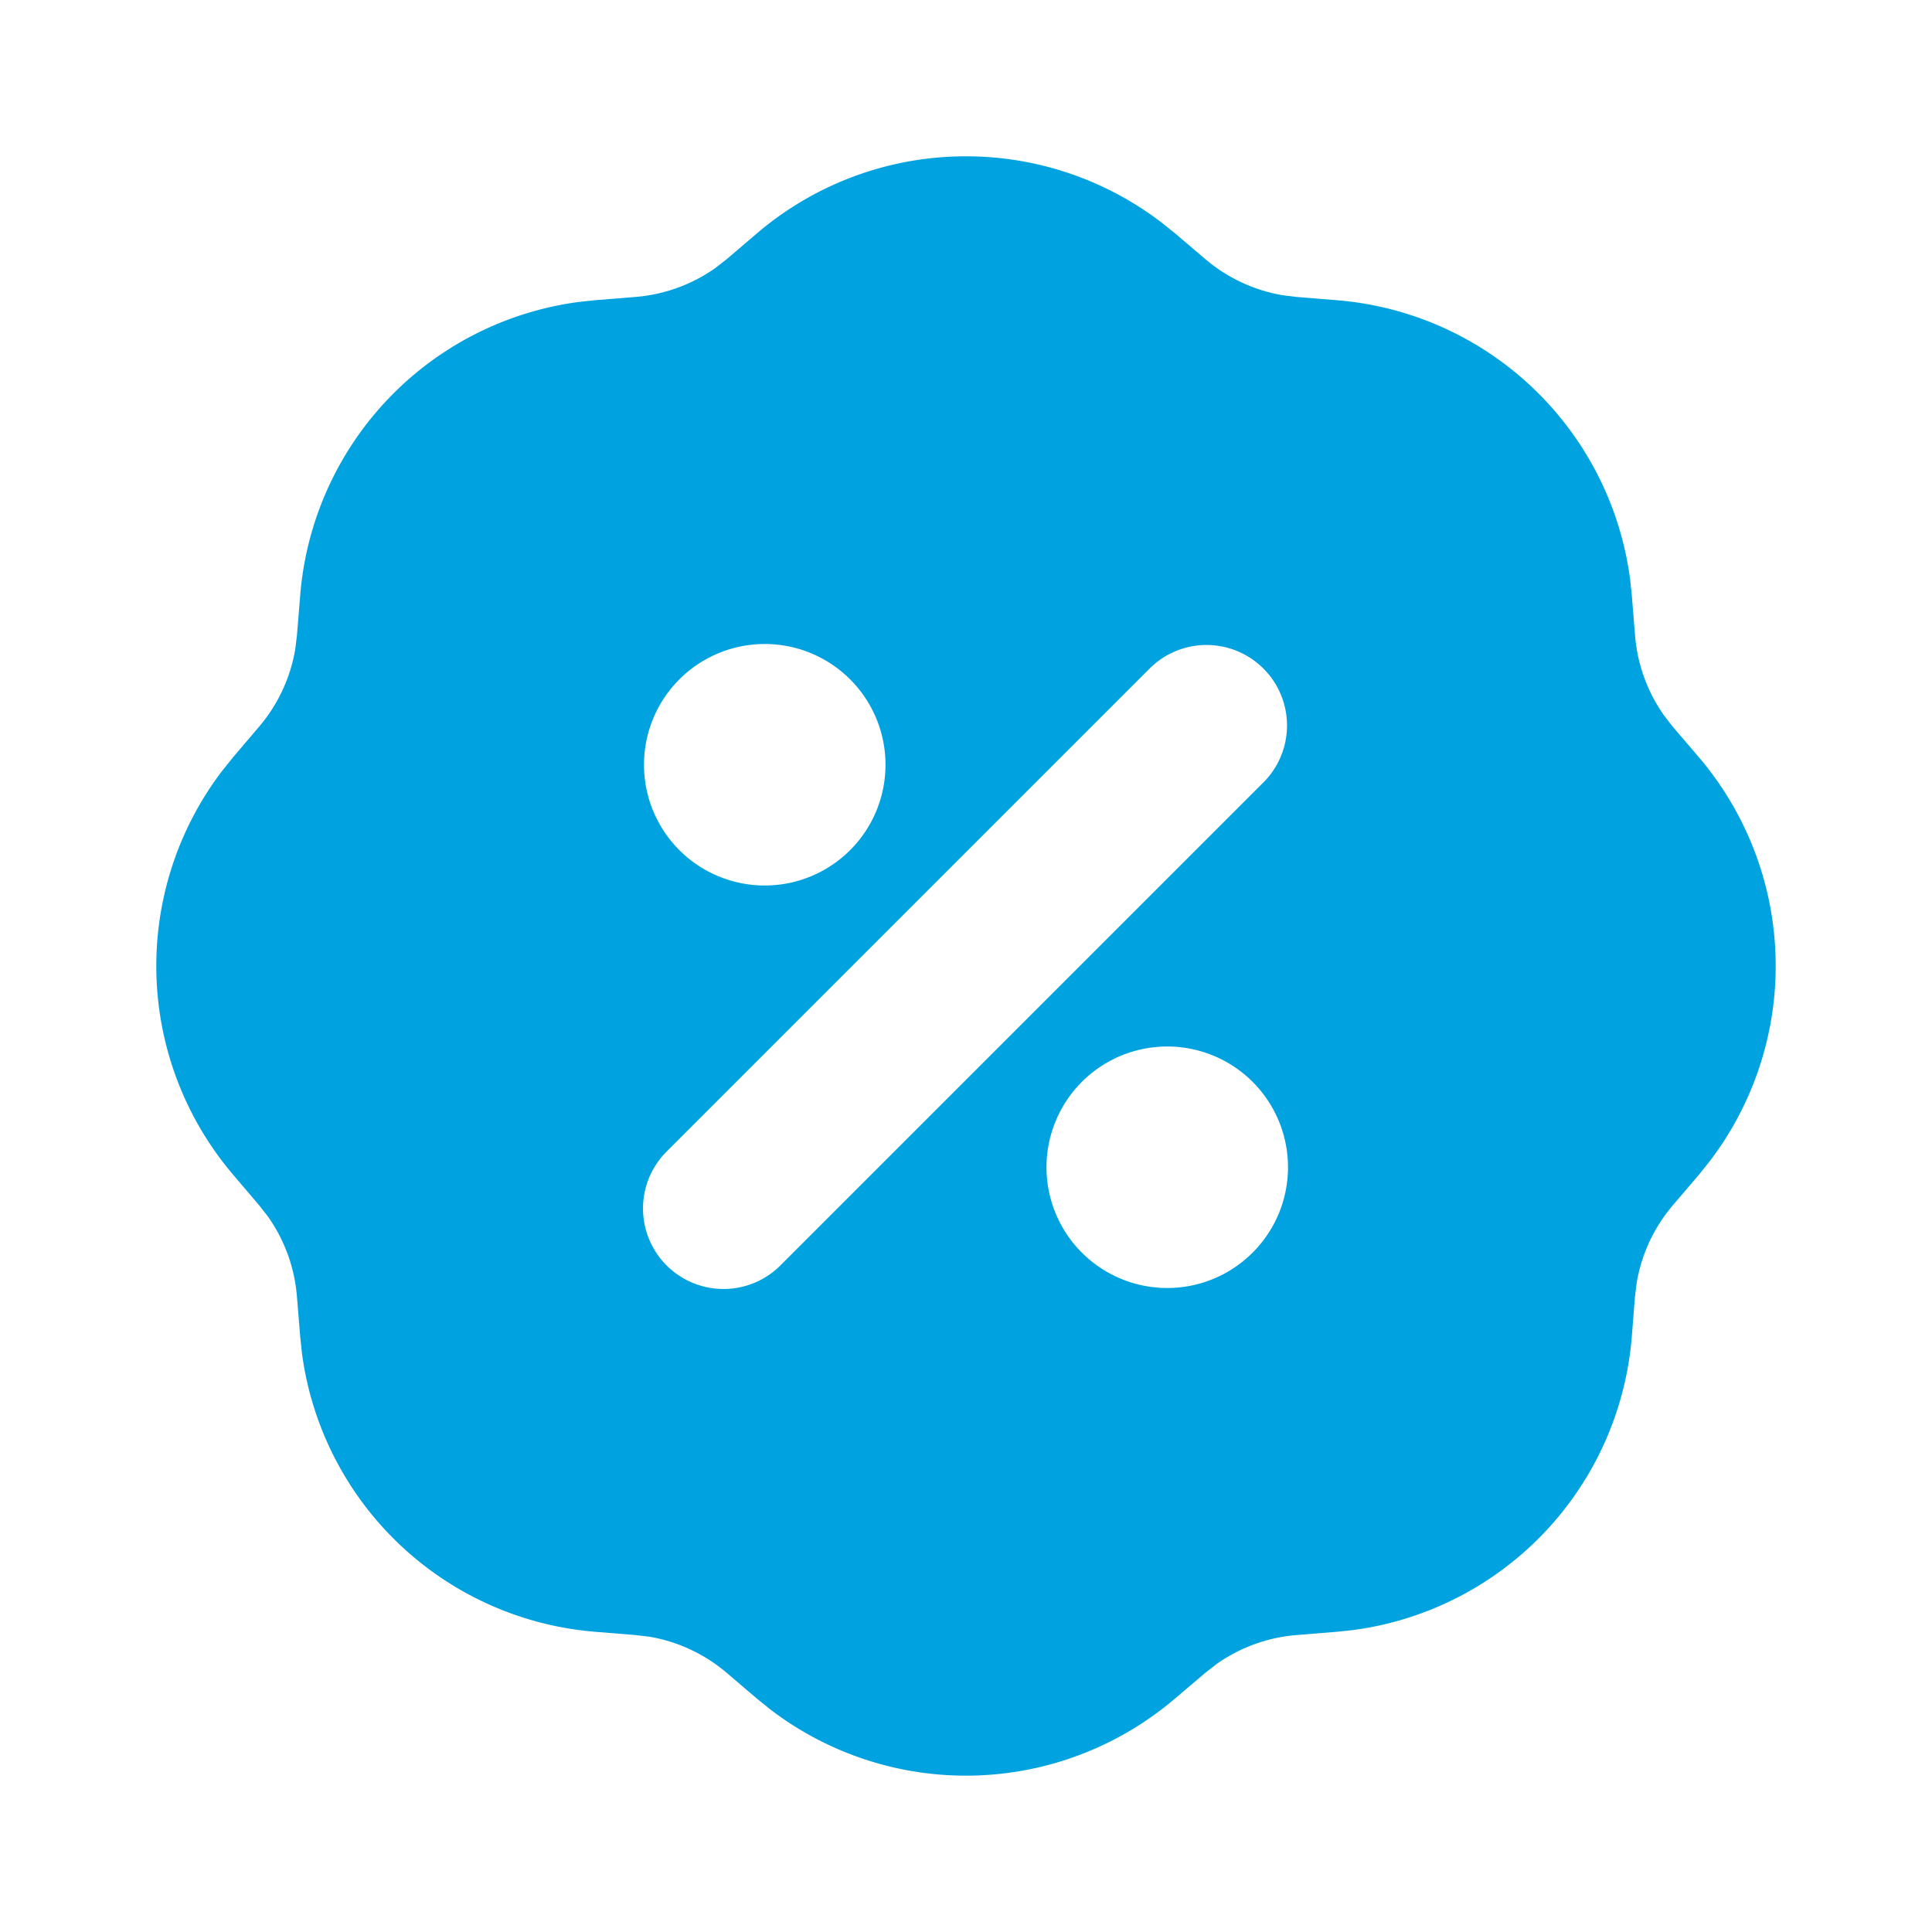 <svg xmlns="http://www.w3.org/2000/svg" width="24" height="24" viewBox="0 0 24 24">
    <g fill="none" fill-rule="evenodd">
        <path d="m12.593 23.258l-.011.002l-.071.035l-.02.004l-.014-.004l-.071-.035q-.016-.005-.024.005l-.004.01l-.017.428l.005.02l.01.013l.104.074l.015.004l.012-.004l.104-.074l.012-.016l.004-.017l-.017-.427q-.004-.016-.017-.018m.265-.113l-.013.002l-.185.093l-.01.01l-.003.011l.018.43l.005.012l.008.007l.201.093q.019.005.029-.008l.004-.014l-.034-.614q-.005-.018-.02-.022m-.715.002a.02.02 0 0 0-.027.006l-.006.014l-.034.614q.001.018.017.024l.015-.002l.201-.093l.01-.008l.004-.011l.017-.43l-.003-.012l-.01-.01z">
        </path>
        <path fill="#00a3e0"
              d="M9.405 2.897a4 4 0 0 1 5.02-.136l.17.136l.376.32a2 2 0 0 0 .96.45l.178.022l.493.04a4 4 0 0 1 3.648 3.468l.021.2l.04.494a2 2 0 0 0 .36.996l.11.142l.322.376a4 4 0 0 1 .136 5.02l-.136.17l-.321.376a2 2 0 0 0-.45.96l-.022.178l-.039.493a4 4 0 0 1-3.468 3.648l-.201.021l-.493.04a2 2 0 0 0-.996.36l-.142.111l-.377.32a4 4 0 0 1-5.02.137l-.169-.136l-.376-.321a2 2 0 0 0-.96-.45l-.178-.021l-.493-.04a4 4 0 0 1-3.648-3.468l-.021-.2l-.04-.494a2 2 0 0 0-.36-.996l-.111-.142l-.321-.377a4 4 0 0 1-.136-5.02l.136-.169l.32-.376a2 2 0 0 0 .45-.96l.022-.178l.04-.493A4 4 0 0 1 7.197 3.75l.2-.021l.494-.04a2 2 0 0 0 .996-.36l.142-.111zM14.5 13a1.5 1.5 0 1 0 0 3a1.5 1.5 0 0 0 0-3m-.207-4.707l-6 6a1 1 0 1 0 1.414 1.414l6-6a1 1 0 0 0-1.414-1.414M9.5 8a1.5 1.5 0 1 0 0 3a1.5 1.5 0 0 0 0-3">
        </path>
    </g>
</svg>